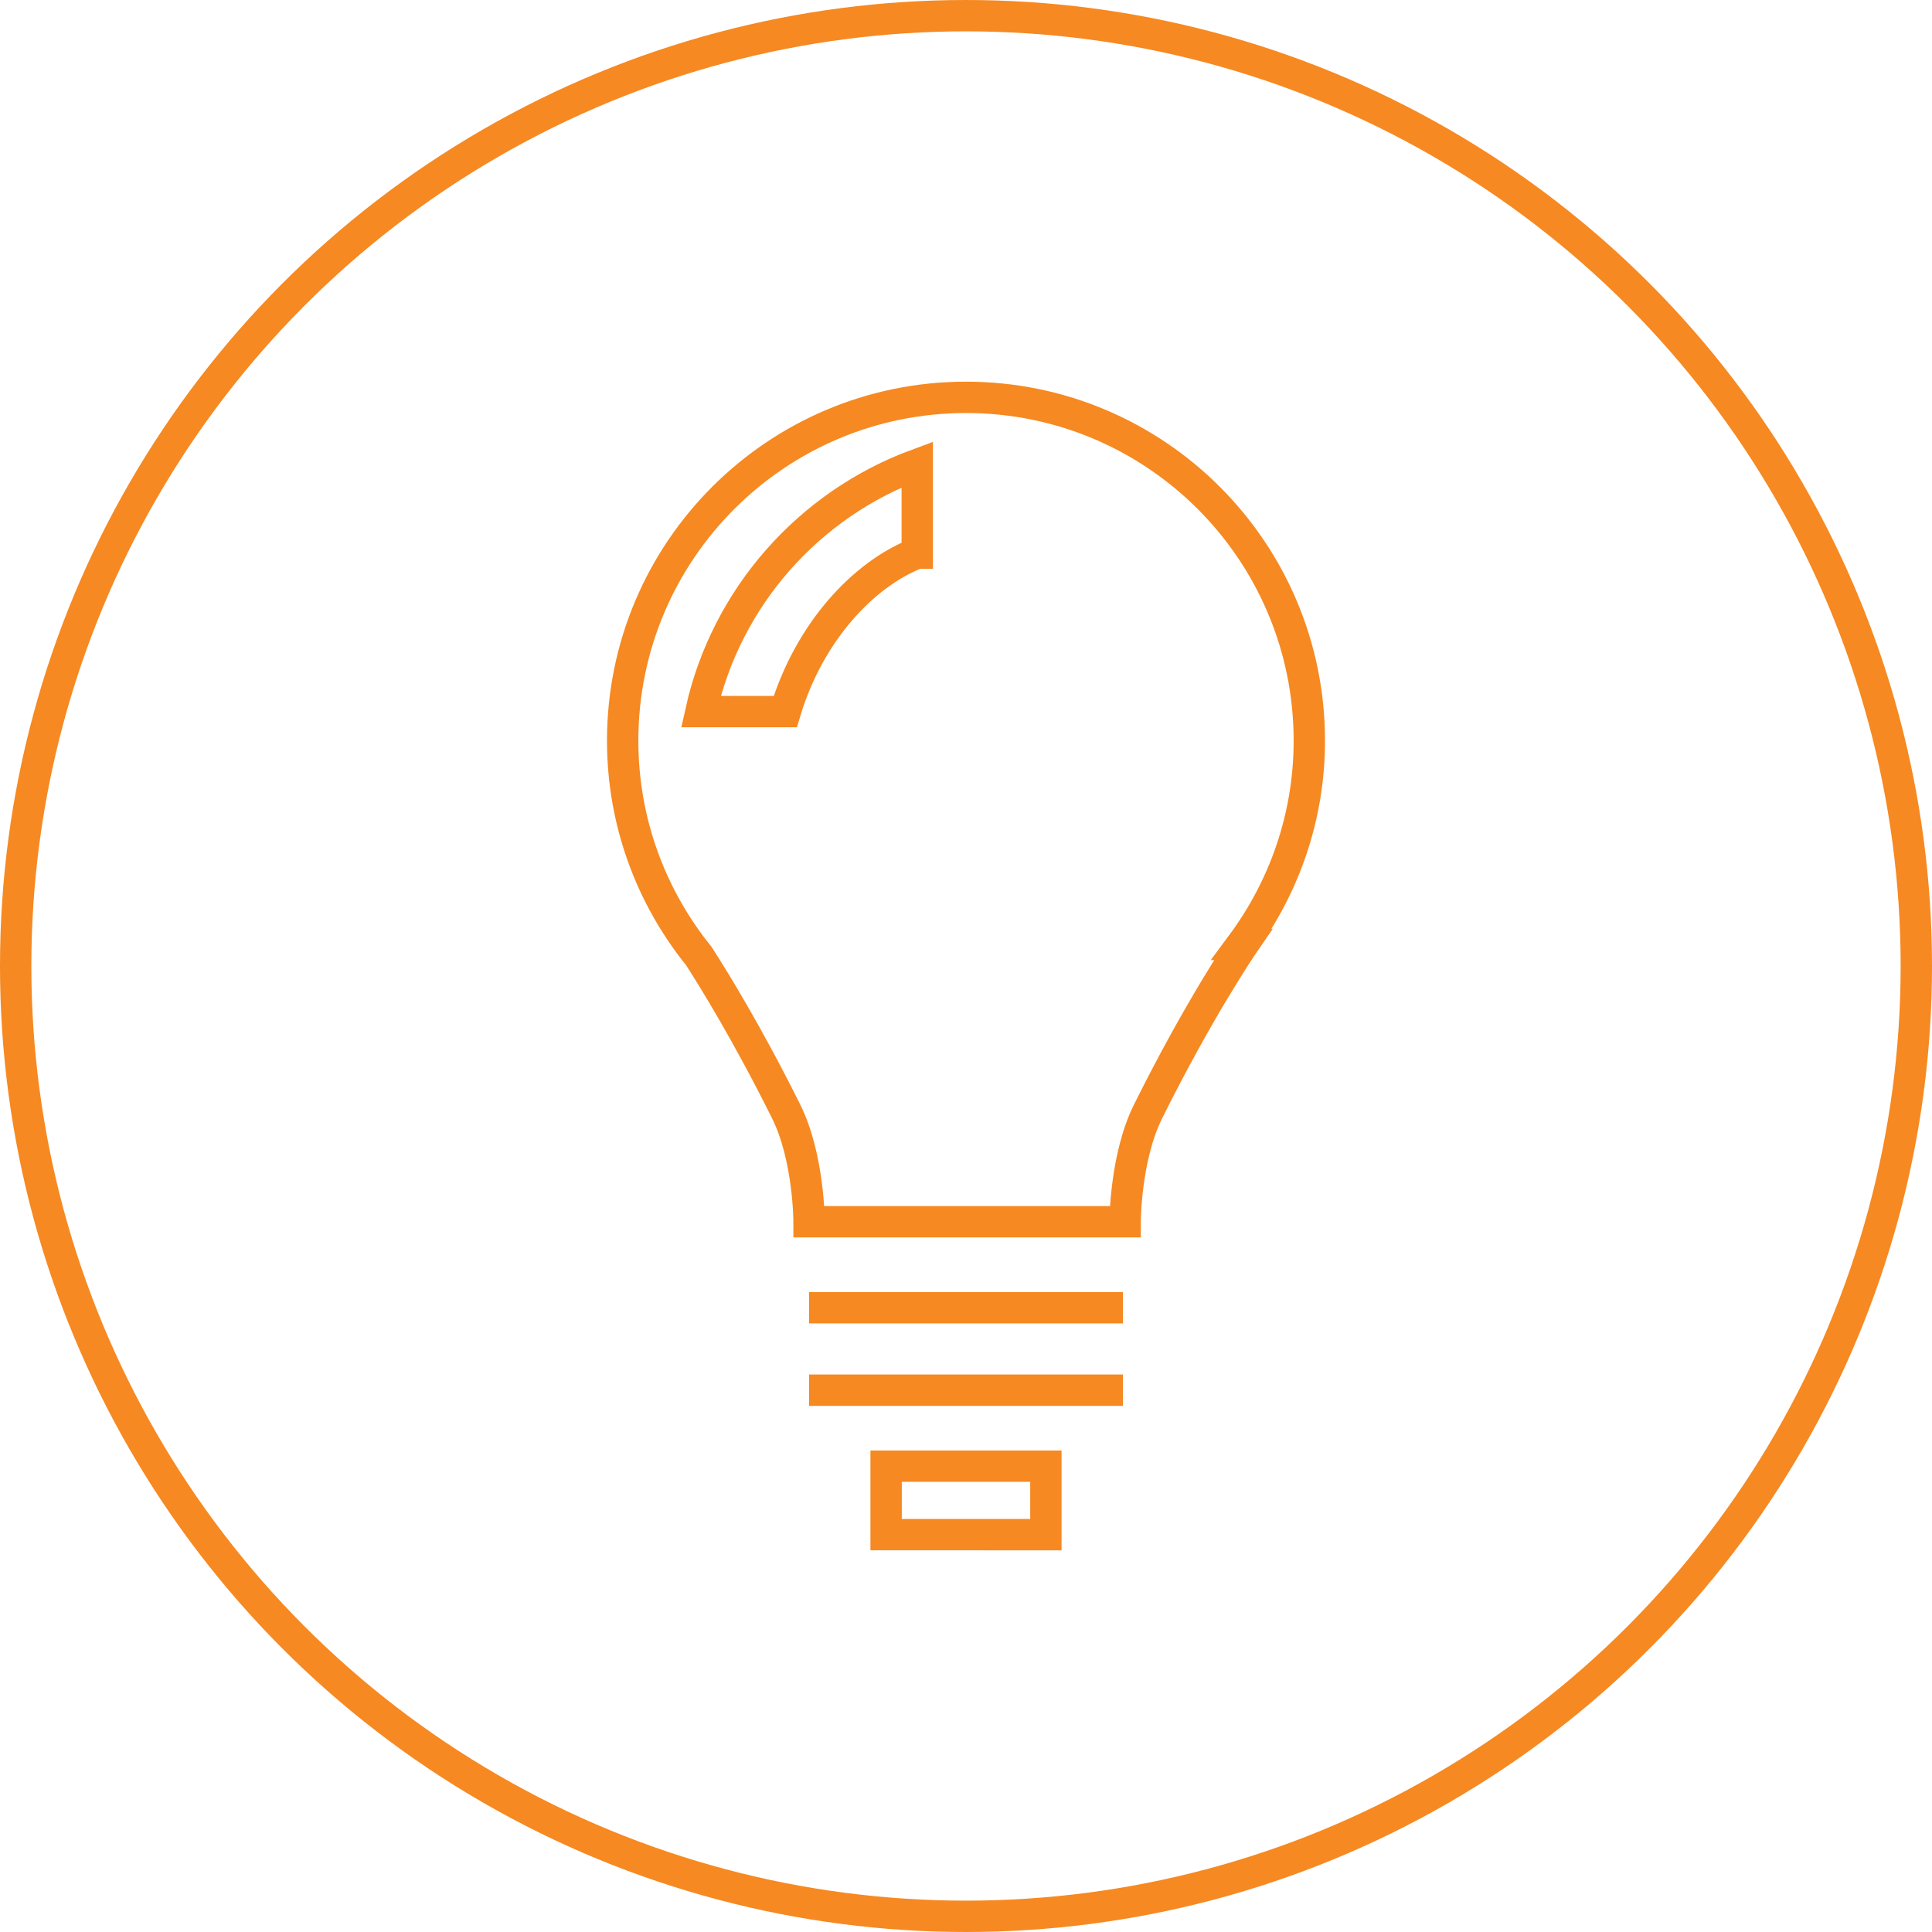 <svg xmlns="http://www.w3.org/2000/svg" width="154.07" height="154.07" viewBox="0 0 154.07 154.07">
  <g fill="none" stroke="#F68921" stroke-width="2.5" stroke-miterlimit="10">
    <path d="M64.52 104.287h25.03M89.55 110.863H64.52M70.664 116.92h12.742v5.462H70.664zM104.414 59.067c0-15.12-12.258-27.38-27.378-27.38-15.12 0-27.38 12.26-27.38 27.38 0 6.502 2.278 12.467 6.064 17.163 1.163 1.8 3.88 6.19 6.968 12.396 1.832 3.682 1.832 8.803 1.832 8.803h25.206s0-5.122 1.832-8.804c4.11-8.264 7.568-13.307 7.568-13.307h-.096c3.368-4.55 5.384-10.16 5.384-16.253zm-31.268-14.96c-4.312 1.678-8.627 6.328-10.524 12.64h-6.73c2.028-9.134 8.616-16.528 17.255-19.713v7.073z"/>
    <circle cx="77.035" cy="77.035" r="75.785"/>
  </g>
</svg>